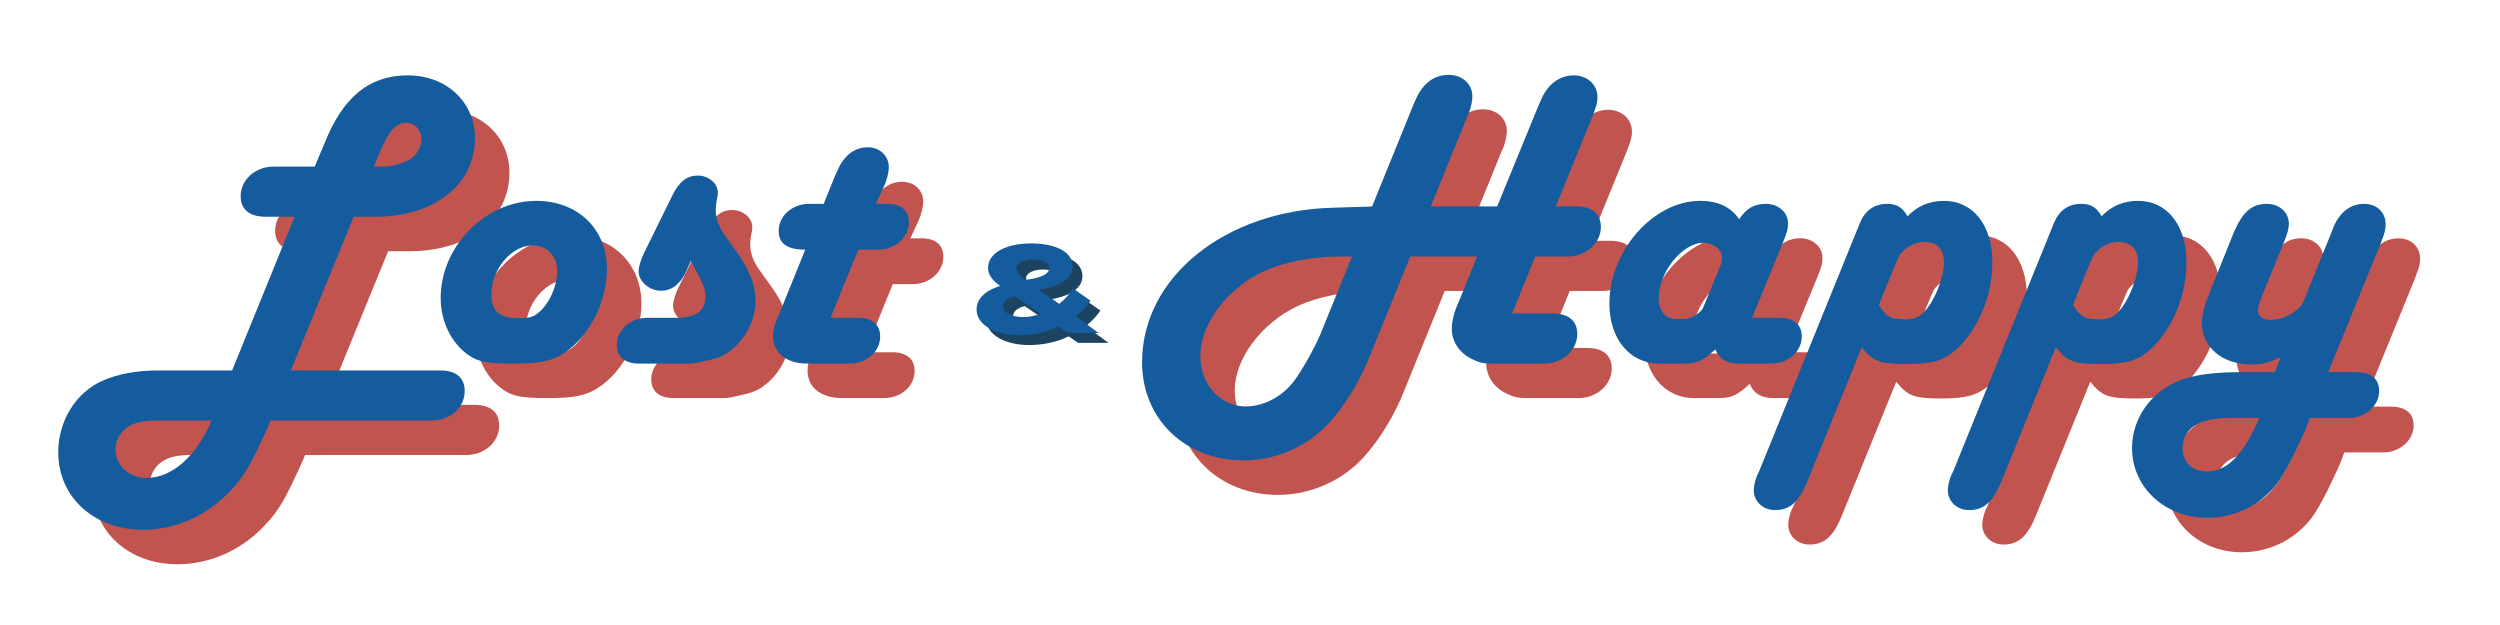 <svg xmlns="http://www.w3.org/2000/svg" xmlns:xlink="http://www.w3.org/1999/xlink" width="160" zoomAndPan="magnify" viewBox="0 0 120 30" height="40" preserveAspectRatio="xMidYMid meet" version="1.0"><defs><g/></defs><g fill="#c25450" fill-opacity="1"><g transform="translate(7.058, 19.107)"><g><path d="M 11.574 -7.051 L 12.625 -7.051 C 15.441 -7.051 17.395 -8.594 17.395 -10.816 C 17.395 -12.562 16.016 -13.836 14.168 -13.836 C 12.336 -13.836 11.062 -12.809 10.18 -10.59 L 9.703 -9.457 L 7.73 -9.457 C 6.848 -9.457 6.148 -8.82 6.148 -8.039 C 6.148 -7.422 6.539 -7.074 7.258 -7.051 L 8.738 -7.051 L 5.738 0.328 L 2.199 0.328 C 1.152 0.328 0.289 0.492 -0.434 0.801 C -1.746 1.355 -2.609 2.734 -2.609 4.258 C -2.609 6.414 -0.883 7.977 1.461 7.977 C 3.023 7.977 4.543 7.301 5.656 6.105 C 6.332 5.387 6.621 4.895 7.465 3.023 L 7.586 2.734 L 15.316 2.734 C 16.203 2.734 16.902 2.117 16.902 1.316 C 16.902 0.699 16.512 0.348 15.793 0.328 L 8.555 0.328 Z M 12.543 -9.457 L 12.832 -10.156 C 13.242 -11.145 13.59 -11.555 14.086 -11.555 C 14.516 -11.555 14.824 -11.207 14.824 -10.773 C 14.824 -10.426 14.598 -10.012 14.312 -9.828 C 13.98 -9.621 13.426 -9.457 13.016 -9.457 Z M 4.75 2.734 C 4.031 4.441 2.859 5.488 1.625 5.488 C 0.801 5.488 0.145 4.895 0.145 4.133 C 0.145 3.535 0.516 3.062 1.109 2.859 C 1.398 2.777 1.605 2.734 2.117 2.734 Z M 4.75 2.734 "/></g></g></g><g fill="#c25450" fill-opacity="1"><g transform="translate(22.541, 19.107)"><g><path d="M 3.723 0 C 4.977 0 5.57 -0.102 6.168 -0.492 C 7.383 -1.273 8.246 -2.961 8.246 -4.543 C 8.246 -6.457 6.848 -7.812 4.852 -7.812 C 2.406 -7.812 0.266 -5.633 0.266 -3.145 C 0.266 -2.016 0.781 -0.965 1.625 -0.391 C 2.078 -0.082 2.527 0 3.723 0 Z M 5.859 -4.441 C 5.859 -3.699 5.449 -2.816 4.934 -2.426 C 4.688 -2.219 4.461 -2.18 3.969 -2.18 C 3.105 -2.18 2.695 -2.527 2.695 -3.309 C 2.695 -4.523 3.66 -5.676 4.688 -5.676 C 5.367 -5.676 5.859 -5.16 5.859 -4.441 Z M 5.859 -4.441 "/></g></g></g><g fill="#c25450" fill-opacity="1"><g transform="translate(31.053, 19.107)"><g><path d="M 3.762 -4.934 L 4.215 -4.07 C 4.398 -3.68 4.461 -3.496 4.461 -3.227 C 4.461 -2.527 4.008 -2.199 3.062 -2.199 L 1.664 -2.199 C 0.863 -2.199 0.207 -1.605 0.207 -0.906 C 0.207 -0.328 0.574 -0.02 1.234 0 L 3.723 0 C 3.824 0 4.031 -0.02 4.34 -0.102 C 4.934 -0.227 5.18 -0.309 5.449 -0.473 C 6.312 -1.027 6.867 -2.016 6.867 -3.023 C 6.867 -3.742 6.578 -4.48 6.004 -5.305 L 5.43 -6.105 C 5.098 -6.559 4.957 -6.949 4.957 -7.383 C 4.957 -7.504 4.977 -7.648 4.996 -7.793 C 5.039 -7.977 5.059 -8.121 5.059 -8.203 C 5.059 -8.656 4.605 -9.027 4.09 -9.027 C 3.578 -9.027 3.207 -8.738 2.879 -8.082 L 1.543 -5.367 C 1.355 -4.996 1.254 -4.648 1.254 -4.422 C 1.254 -3.949 1.77 -3.496 2.324 -3.496 C 2.859 -3.496 3.289 -3.844 3.559 -4.48 Z M 3.762 -4.934 "/></g></g></g><g fill="#c25450" fill-opacity="1"><g transform="translate(38.414, 19.107)"><g><path d="M 5.285 -7.668 L 5.656 -8.473 C 5.82 -8.82 5.902 -9.191 5.902 -9.438 C 5.902 -9.973 5.469 -10.383 4.895 -10.383 C 4.258 -10.383 3.742 -9.992 3.434 -9.254 L 3.309 -8.984 L 2.777 -7.668 L 2.078 -7.668 C 1.273 -7.668 0.617 -7.094 0.617 -6.375 C 0.617 -5.758 1.027 -5.469 1.891 -5.469 L 0.719 -2.57 L 0.535 -2.137 C 0.41 -1.852 0.348 -1.562 0.348 -1.316 C 0.348 -0.516 0.988 0 1.996 0 L 4.031 0 C 4.832 0 5.488 -0.574 5.488 -1.297 C 5.488 -1.871 5.121 -2.18 4.461 -2.199 L 3.105 -2.199 L 4.441 -5.469 L 5.406 -5.469 C 6.211 -5.469 6.867 -6.066 6.867 -6.785 C 6.867 -7.34 6.496 -7.668 5.84 -7.668 Z M 5.285 -7.668 "/></g></g></g><g fill="#145c9e" fill-opacity="1"><g transform="translate(5.404, 17.453)"><g><path d="M 11.574 -7.051 L 12.625 -7.051 C 15.441 -7.051 17.395 -8.594 17.395 -10.816 C 17.395 -12.562 16.016 -13.836 14.168 -13.836 C 12.336 -13.836 11.062 -12.809 10.18 -10.59 L 9.703 -9.457 L 7.73 -9.457 C 6.848 -9.457 6.148 -8.82 6.148 -8.039 C 6.148 -7.422 6.539 -7.074 7.258 -7.051 L 8.738 -7.051 L 5.738 0.328 L 2.199 0.328 C 1.152 0.328 0.289 0.492 -0.434 0.801 C -1.746 1.355 -2.609 2.734 -2.609 4.258 C -2.609 6.414 -0.883 7.977 1.461 7.977 C 3.023 7.977 4.543 7.301 5.656 6.105 C 6.332 5.387 6.621 4.895 7.465 3.023 L 7.586 2.734 L 15.316 2.734 C 16.203 2.734 16.902 2.117 16.902 1.316 C 16.902 0.699 16.512 0.348 15.793 0.328 L 8.555 0.328 Z M 12.543 -9.457 L 12.832 -10.156 C 13.242 -11.145 13.59 -11.555 14.086 -11.555 C 14.516 -11.555 14.824 -11.207 14.824 -10.773 C 14.824 -10.426 14.598 -10.012 14.312 -9.828 C 13.98 -9.621 13.426 -9.457 13.016 -9.457 Z M 4.75 2.734 C 4.031 4.441 2.859 5.488 1.625 5.488 C 0.801 5.488 0.145 4.895 0.145 4.133 C 0.145 3.535 0.516 3.062 1.109 2.859 C 1.398 2.777 1.605 2.734 2.117 2.734 Z M 4.75 2.734 "/></g></g></g><g fill="#145c9e" fill-opacity="1"><g transform="translate(20.887, 17.453)"><g><path d="M 3.723 0 C 4.977 0 5.57 -0.102 6.168 -0.492 C 7.383 -1.273 8.246 -2.961 8.246 -4.543 C 8.246 -6.457 6.848 -7.812 4.852 -7.812 C 2.406 -7.812 0.266 -5.633 0.266 -3.145 C 0.266 -2.016 0.781 -0.965 1.625 -0.391 C 2.078 -0.082 2.527 0 3.723 0 Z M 5.859 -4.441 C 5.859 -3.699 5.449 -2.816 4.934 -2.426 C 4.688 -2.219 4.461 -2.18 3.969 -2.18 C 3.105 -2.18 2.695 -2.527 2.695 -3.309 C 2.695 -4.523 3.66 -5.676 4.688 -5.676 C 5.367 -5.676 5.859 -5.16 5.859 -4.441 Z M 5.859 -4.441 "/></g></g></g><g fill="#145c9e" fill-opacity="1"><g transform="translate(29.399, 17.453)"><g><path d="M 3.762 -4.934 L 4.215 -4.07 C 4.398 -3.68 4.461 -3.496 4.461 -3.227 C 4.461 -2.527 4.008 -2.199 3.062 -2.199 L 1.664 -2.199 C 0.863 -2.199 0.207 -1.605 0.207 -0.906 C 0.207 -0.328 0.574 -0.02 1.234 0 L 3.723 0 C 3.824 0 4.031 -0.02 4.34 -0.102 C 4.934 -0.227 5.18 -0.309 5.449 -0.473 C 6.312 -1.027 6.867 -2.016 6.867 -3.023 C 6.867 -3.742 6.578 -4.48 6.004 -5.305 L 5.43 -6.105 C 5.098 -6.559 4.957 -6.949 4.957 -7.383 C 4.957 -7.504 4.977 -7.648 4.996 -7.793 C 5.039 -7.977 5.059 -8.121 5.059 -8.203 C 5.059 -8.656 4.605 -9.027 4.09 -9.027 C 3.578 -9.027 3.207 -8.738 2.879 -8.082 L 1.543 -5.367 C 1.355 -4.996 1.254 -4.648 1.254 -4.422 C 1.254 -3.949 1.77 -3.496 2.324 -3.496 C 2.859 -3.496 3.289 -3.844 3.559 -4.48 Z M 3.762 -4.934 "/></g></g></g><g fill="#145c9e" fill-opacity="1"><g transform="translate(36.76, 17.453)"><g><path d="M 5.285 -7.668 L 5.656 -8.473 C 5.82 -8.82 5.902 -9.191 5.902 -9.438 C 5.902 -9.973 5.469 -10.383 4.895 -10.383 C 4.258 -10.383 3.742 -9.992 3.434 -9.254 L 3.309 -8.984 L 2.777 -7.668 L 2.078 -7.668 C 1.273 -7.668 0.617 -7.094 0.617 -6.375 C 0.617 -5.758 1.027 -5.469 1.891 -5.469 L 0.719 -2.57 L 0.535 -2.137 C 0.41 -1.852 0.348 -1.562 0.348 -1.316 C 0.348 -0.516 0.988 0 1.996 0 L 4.031 0 C 4.832 0 5.488 -0.574 5.488 -1.297 C 5.488 -1.871 5.121 -2.18 4.461 -2.199 L 3.105 -2.199 L 4.441 -5.469 L 5.406 -5.469 C 6.211 -5.469 6.867 -6.066 6.867 -6.785 C 6.867 -7.34 6.496 -7.668 5.84 -7.668 Z M 5.285 -7.668 "/></g></g></g><g fill="#c25450" fill-opacity="1"><g transform="translate(44.67, 19.107)"><g/></g><g transform="translate(48.514, 19.107)"><g/></g><g transform="translate(52.359, 19.107)"><g/></g></g><g fill="#145c9e" fill-opacity="1"><g transform="translate(43.016, 17.453)"><g/></g><g transform="translate(46.861, 17.453)"><g/></g><g transform="translate(50.706, 17.453)"><g/></g></g><g fill="#c25450" fill-opacity="1"><g transform="translate(56.207, 19.107)"><g><path d="M 19.141 -5.141 L 20.707 -5.141 C 21.57 -5.141 22.289 -5.777 22.289 -6.559 C 22.289 -7.176 21.879 -7.527 21.156 -7.547 L 20.129 -7.547 L 21.836 -11.742 C 22.062 -12.316 22.125 -12.5 22.125 -12.809 C 22.125 -13.387 21.629 -13.836 20.992 -13.836 C 20.293 -13.836 19.719 -13.406 19.391 -12.605 L 19.266 -12.316 L 17.312 -7.547 L 14.125 -7.547 L 15.852 -11.801 L 15.977 -12.09 C 16.059 -12.336 16.121 -12.605 16.121 -12.832 C 16.121 -13.406 15.648 -13.859 14.988 -13.859 C 14.27 -13.859 13.734 -13.445 13.387 -12.645 L 13.262 -12.355 L 11.309 -7.547 C 11.102 -7.527 10.98 -7.527 10.875 -7.527 L 9.457 -7.484 C 4.258 -7.359 0.266 -4.152 0.266 -0.062 C 0.266 2.652 2.324 4.648 5.141 4.648 C 6.703 4.648 8.223 3.969 9.254 2.836 C 10.012 1.996 10.711 0.863 11.184 -0.328 L 13.141 -5.141 L 16.348 -5.141 L 15.523 -3.105 L 15.359 -2.715 C 15.215 -2.363 15.133 -1.996 15.133 -1.664 C 15.133 -1.027 15.543 -0.434 16.223 -0.164 C 16.531 -0.02 16.695 0 17.25 0 L 19.574 0 C 20.438 0 21.156 -0.637 21.156 -1.418 C 21.156 -2.035 20.766 -2.387 20.027 -2.406 L 18.031 -2.406 Z M 10.344 -5.141 L 8.82 -1.398 C 8.555 -0.762 7.977 0.266 7.586 0.801 C 7.031 1.562 6.129 2.055 5.242 2.055 C 4.008 2.055 3.062 0.988 3.062 -0.371 C 3.062 -1.891 4.34 -3.598 6.086 -4.422 C 7.074 -4.871 8.41 -5.141 9.809 -5.141 C 9.992 -5.141 10.094 -5.141 10.344 -5.141 Z M 10.344 -5.141 "/></g></g></g><g fill="#c25450" fill-opacity="1"><g transform="translate(78.639, 19.107)"><g><path d="M 7.113 -2.199 L 8.574 -5.758 C 8.801 -6.312 8.84 -6.457 8.84 -6.742 C 8.84 -7.258 8.367 -7.668 7.793 -7.668 C 7.219 -7.668 6.848 -7.465 6.496 -6.93 C 6.086 -7.527 5.469 -7.812 4.625 -7.812 C 2.387 -7.812 0.266 -5.43 0.266 -2.879 C 0.266 -1.172 1.254 0 2.672 0 L 3.887 0 C 4.398 0 4.73 -0.125 5.16 -0.516 L 5.348 -0.68 C 5.551 -0.207 5.902 0 6.496 0 L 8.039 0 C 8.84 0 9.5 -0.574 9.5 -1.297 C 9.5 -1.871 9.129 -2.18 8.473 -2.199 Z M 4.77 -2.695 C 4.668 -2.445 4.176 -2.137 3.867 -2.137 L 3.477 -2.137 C 2.961 -2.137 2.633 -2.508 2.633 -3.145 C 2.633 -4.379 3.762 -5.797 4.77 -5.797 C 5.266 -5.797 5.676 -5.469 5.676 -5.078 C 5.676 -4.957 5.656 -4.832 5.594 -4.707 L 5.531 -4.543 Z M 4.77 -2.695 "/></g></g></g><g fill="#c25450" fill-opacity="1"><g transform="translate(88.241, 19.107)"><g><path d="M 2.777 -0.781 C 3.332 -0.102 3.617 0.02 4.957 0.02 C 6.168 0.02 6.723 -0.145 7.32 -0.68 C 8.367 -1.645 9.047 -3.25 9.047 -4.871 C 9.047 -6.641 8.121 -7.812 6.723 -7.812 C 6.023 -7.812 5.449 -7.566 4.977 -7.074 C 4.707 -7.527 4.441 -7.668 3.988 -7.668 C 3.395 -7.668 2.941 -7.359 2.695 -6.766 L -2.137 5.141 L -2.262 5.406 C -2.344 5.633 -2.406 5.879 -2.406 6.086 C -2.406 6.621 -1.953 7.031 -1.398 7.031 C -0.68 7.031 -0.246 6.66 0.164 5.656 Z M 3.598 -2.816 L 4.258 -4.441 L 4.398 -4.77 C 4.605 -5.266 4.586 -5.223 4.73 -5.367 C 4.996 -5.656 5.406 -5.84 5.777 -5.84 C 6.395 -5.84 6.723 -5.488 6.723 -4.852 C 6.723 -4.215 6.375 -3.25 5.922 -2.652 C 5.613 -2.262 5.348 -2.117 4.832 -2.117 L 4.688 -2.137 C 4.152 -2.137 3.926 -2.281 3.598 -2.816 Z M 3.598 -2.816 "/></g></g></g><g fill="#c25450" fill-opacity="1"><g transform="translate(97.555, 19.107)"><g><path d="M 2.777 -0.781 C 3.332 -0.102 3.617 0.02 4.957 0.02 C 6.168 0.02 6.723 -0.145 7.32 -0.68 C 8.367 -1.645 9.047 -3.25 9.047 -4.871 C 9.047 -6.641 8.121 -7.812 6.723 -7.812 C 6.023 -7.812 5.449 -7.566 4.977 -7.074 C 4.707 -7.527 4.441 -7.668 3.988 -7.668 C 3.395 -7.668 2.941 -7.359 2.695 -6.766 L -2.137 5.141 L -2.262 5.406 C -2.344 5.633 -2.406 5.879 -2.406 6.086 C -2.406 6.621 -1.953 7.031 -1.398 7.031 C -0.68 7.031 -0.246 6.66 0.164 5.656 Z M 3.598 -2.816 L 4.258 -4.441 L 4.398 -4.77 C 4.605 -5.266 4.586 -5.223 4.73 -5.367 C 4.996 -5.656 5.406 -5.84 5.777 -5.84 C 6.395 -5.84 6.723 -5.488 6.723 -4.852 C 6.723 -4.215 6.375 -3.25 5.922 -2.652 C 5.613 -2.262 5.348 -2.117 4.832 -2.117 L 4.688 -2.137 C 4.152 -2.137 3.926 -2.281 3.598 -2.816 Z M 3.598 -2.816 "/></g></g></g><g fill="#c25450" fill-opacity="1"><g transform="translate(106.87, 19.107)"><g><path d="M 6.539 0.41 L 9.047 -5.738 L 9.148 -6.023 C 9.254 -6.25 9.293 -6.496 9.293 -6.703 C 9.293 -7.258 8.863 -7.668 8.266 -7.668 C 7.609 -7.668 7.094 -7.277 6.785 -6.539 L 6.684 -6.27 L 5.348 -2.98 C 5.16 -2.527 4.398 -2.098 3.805 -2.098 C 3.395 -2.098 3.168 -2.262 3.168 -2.551 C 3.168 -2.715 3.207 -2.859 3.395 -3.332 L 4.379 -5.738 C 4.586 -6.25 4.648 -6.457 4.648 -6.723 C 4.648 -7.258 4.195 -7.668 3.598 -7.668 C 2.859 -7.668 2.426 -7.277 1.996 -6.27 L 0.906 -3.559 C 0.598 -2.797 0.473 -2.344 0.473 -1.953 C 0.473 -0.781 1.461 0.043 2.859 0.043 C 3.352 0.043 3.699 -0.043 4.258 -0.309 L 3.969 0.41 L 2.324 0.41 C 1.09 0.41 0.145 0.535 -0.516 0.781 C -1.934 1.297 -2.879 2.609 -2.879 4.051 C -2.879 5.941 -1.297 7.402 0.738 7.402 C 1.852 7.402 2.918 6.969 3.723 6.168 C 4.195 5.715 4.605 4.996 5.266 3.559 C 5.488 3.086 5.512 3 5.656 2.609 L 7.527 2.609 C 8.328 2.609 8.984 2.016 8.984 1.316 C 8.984 0.738 8.613 0.434 7.957 0.41 Z M 3.25 2.609 C 2.879 3.371 2.672 3.785 2.387 4.152 C 1.891 4.852 1.336 5.18 0.699 5.18 C 0.02 5.18 -0.453 4.73 -0.453 4.07 C -0.453 3.105 0.328 2.609 1.852 2.609 Z M 3.25 2.609 "/></g></g></g><g fill="#145c9e" fill-opacity="1"><g transform="translate(54.553, 17.453)"><g><path d="M 19.141 -5.141 L 20.707 -5.141 C 21.57 -5.141 22.289 -5.777 22.289 -6.559 C 22.289 -7.176 21.879 -7.527 21.156 -7.547 L 20.129 -7.547 L 21.836 -11.742 C 22.062 -12.316 22.125 -12.5 22.125 -12.809 C 22.125 -13.387 21.629 -13.836 20.992 -13.836 C 20.293 -13.836 19.719 -13.406 19.391 -12.605 L 19.266 -12.316 L 17.312 -7.547 L 14.125 -7.547 L 15.852 -11.801 L 15.977 -12.09 C 16.059 -12.336 16.121 -12.605 16.121 -12.832 C 16.121 -13.406 15.648 -13.859 14.988 -13.859 C 14.27 -13.859 13.734 -13.445 13.387 -12.645 L 13.262 -12.355 L 11.309 -7.547 C 11.102 -7.527 10.98 -7.527 10.875 -7.527 L 9.457 -7.484 C 4.258 -7.359 0.266 -4.152 0.266 -0.062 C 0.266 2.652 2.324 4.648 5.141 4.648 C 6.703 4.648 8.223 3.969 9.254 2.836 C 10.012 1.996 10.711 0.863 11.184 -0.328 L 13.141 -5.141 L 16.348 -5.141 L 15.523 -3.105 L 15.359 -2.715 C 15.215 -2.363 15.133 -1.996 15.133 -1.664 C 15.133 -1.027 15.543 -0.434 16.223 -0.164 C 16.531 -0.02 16.695 0 17.25 0 L 19.574 0 C 20.438 0 21.156 -0.637 21.156 -1.418 C 21.156 -2.035 20.766 -2.387 20.027 -2.406 L 18.031 -2.406 Z M 10.344 -5.141 L 8.82 -1.398 C 8.555 -0.762 7.977 0.266 7.586 0.801 C 7.031 1.562 6.129 2.055 5.242 2.055 C 4.008 2.055 3.062 0.988 3.062 -0.371 C 3.062 -1.891 4.34 -3.598 6.086 -4.422 C 7.074 -4.871 8.41 -5.141 9.809 -5.141 C 9.992 -5.141 10.094 -5.141 10.344 -5.141 Z M 10.344 -5.141 "/></g></g></g><g fill="#145c9e" fill-opacity="1"><g transform="translate(76.985, 17.453)"><g><path d="M 7.113 -2.199 L 8.574 -5.758 C 8.801 -6.312 8.84 -6.457 8.84 -6.742 C 8.84 -7.258 8.367 -7.668 7.793 -7.668 C 7.219 -7.668 6.848 -7.465 6.496 -6.93 C 6.086 -7.527 5.469 -7.812 4.625 -7.812 C 2.387 -7.812 0.266 -5.43 0.266 -2.879 C 0.266 -1.172 1.254 0 2.672 0 L 3.887 0 C 4.398 0 4.73 -0.125 5.16 -0.516 L 5.348 -0.68 C 5.551 -0.207 5.902 0 6.496 0 L 8.039 0 C 8.84 0 9.5 -0.574 9.5 -1.297 C 9.5 -1.871 9.129 -2.18 8.473 -2.199 Z M 4.77 -2.695 C 4.668 -2.445 4.176 -2.137 3.867 -2.137 L 3.477 -2.137 C 2.961 -2.137 2.633 -2.508 2.633 -3.145 C 2.633 -4.379 3.762 -5.797 4.77 -5.797 C 5.266 -5.797 5.676 -5.469 5.676 -5.078 C 5.676 -4.957 5.656 -4.832 5.594 -4.707 L 5.531 -4.543 Z M 4.77 -2.695 "/></g></g></g><g fill="#145c9e" fill-opacity="1"><g transform="translate(86.587, 17.453)"><g><path d="M 2.777 -0.781 C 3.332 -0.102 3.617 0.02 4.957 0.02 C 6.168 0.02 6.723 -0.145 7.32 -0.68 C 8.367 -1.645 9.047 -3.25 9.047 -4.871 C 9.047 -6.641 8.121 -7.812 6.723 -7.812 C 6.023 -7.812 5.449 -7.566 4.977 -7.074 C 4.707 -7.527 4.441 -7.668 3.988 -7.668 C 3.395 -7.668 2.941 -7.359 2.695 -6.766 L -2.137 5.141 L -2.262 5.406 C -2.344 5.633 -2.406 5.879 -2.406 6.086 C -2.406 6.621 -1.953 7.031 -1.398 7.031 C -0.68 7.031 -0.246 6.66 0.164 5.656 Z M 3.598 -2.816 L 4.258 -4.441 L 4.398 -4.77 C 4.605 -5.266 4.586 -5.223 4.73 -5.367 C 4.996 -5.656 5.406 -5.84 5.777 -5.84 C 6.395 -5.84 6.723 -5.488 6.723 -4.852 C 6.723 -4.215 6.375 -3.25 5.922 -2.652 C 5.613 -2.262 5.348 -2.117 4.832 -2.117 L 4.688 -2.137 C 4.152 -2.137 3.926 -2.281 3.598 -2.816 Z M 3.598 -2.816 "/></g></g></g><g fill="#145c9e" fill-opacity="1"><g transform="translate(95.902, 17.453)"><g><path d="M 2.777 -0.781 C 3.332 -0.102 3.617 0.02 4.957 0.02 C 6.168 0.02 6.723 -0.145 7.32 -0.68 C 8.367 -1.645 9.047 -3.25 9.047 -4.871 C 9.047 -6.641 8.121 -7.812 6.723 -7.812 C 6.023 -7.812 5.449 -7.566 4.977 -7.074 C 4.707 -7.527 4.441 -7.668 3.988 -7.668 C 3.395 -7.668 2.941 -7.359 2.695 -6.766 L -2.137 5.141 L -2.262 5.406 C -2.344 5.633 -2.406 5.879 -2.406 6.086 C -2.406 6.621 -1.953 7.031 -1.398 7.031 C -0.68 7.031 -0.246 6.66 0.164 5.656 Z M 3.598 -2.816 L 4.258 -4.441 L 4.398 -4.77 C 4.605 -5.266 4.586 -5.223 4.73 -5.367 C 4.996 -5.656 5.406 -5.84 5.777 -5.84 C 6.395 -5.84 6.723 -5.488 6.723 -4.852 C 6.723 -4.215 6.375 -3.25 5.922 -2.652 C 5.613 -2.262 5.348 -2.117 4.832 -2.117 L 4.688 -2.137 C 4.152 -2.137 3.926 -2.281 3.598 -2.816 Z M 3.598 -2.816 "/></g></g></g><g fill="#145c9e" fill-opacity="1"><g transform="translate(105.216, 17.453)"><g><path d="M 6.539 0.41 L 9.047 -5.738 L 9.148 -6.023 C 9.254 -6.25 9.293 -6.496 9.293 -6.703 C 9.293 -7.258 8.863 -7.668 8.266 -7.668 C 7.609 -7.668 7.094 -7.277 6.785 -6.539 L 6.684 -6.27 L 5.348 -2.98 C 5.16 -2.527 4.398 -2.098 3.805 -2.098 C 3.395 -2.098 3.168 -2.262 3.168 -2.551 C 3.168 -2.715 3.207 -2.859 3.395 -3.332 L 4.379 -5.738 C 4.586 -6.25 4.648 -6.457 4.648 -6.723 C 4.648 -7.258 4.195 -7.668 3.598 -7.668 C 2.859 -7.668 2.426 -7.277 1.996 -6.27 L 0.906 -3.559 C 0.598 -2.797 0.473 -2.344 0.473 -1.953 C 0.473 -0.781 1.461 0.043 2.859 0.043 C 3.352 0.043 3.699 -0.043 4.258 -0.309 L 3.969 0.41 L 2.324 0.41 C 1.09 0.41 0.145 0.535 -0.516 0.781 C -1.934 1.297 -2.879 2.609 -2.879 4.051 C -2.879 5.941 -1.297 7.402 0.738 7.402 C 1.852 7.402 2.918 6.969 3.723 6.168 C 4.195 5.715 4.605 4.996 5.266 3.559 C 5.488 3.086 5.512 3 5.656 2.609 L 7.527 2.609 C 8.328 2.609 8.984 2.016 8.984 1.316 C 8.984 0.738 8.613 0.434 7.957 0.41 Z M 3.25 2.609 C 2.879 3.371 2.672 3.785 2.387 4.152 C 1.891 4.852 1.336 5.18 0.699 5.18 C 0.02 5.18 -0.453 4.73 -0.453 4.07 C -0.453 3.105 0.328 2.609 1.852 2.609 Z M 3.25 2.609 "/></g></g></g><g fill="#1c4360" fill-opacity="1"><g transform="translate(47.21, 16.457)"><g><path d="M 4.906 -0.801 C 5.18 -1.023 5.43 -1.281 5.609 -1.551 L 4.754 -2.148 C 4.602 -1.867 4.375 -1.609 4.105 -1.398 L 3.137 -2.074 C 4.207 -2.242 4.746 -2.645 4.746 -3.207 C 4.742 -3.961 3.809 -4.301 2.75 -4.301 C 1.527 -4.301 0.688 -3.832 0.688 -3.125 C 0.688 -2.82 0.852 -2.566 1.27 -2.258 C 0.562 -2.051 0.137 -1.641 0.137 -1.129 C 0.137 -0.375 1.051 0.105 2.191 0.105 C 2.832 0.105 3.496 -0.023 4.082 -0.312 L 4.543 0 L 5.996 0 Z M 2.832 -3.52 C 3.25 -3.52 3.625 -3.406 3.625 -3.125 C 3.629 -2.832 3.238 -2.637 2.461 -2.551 C 2.18 -2.762 2.043 -2.941 2.043 -3.102 C 2.043 -3.344 2.391 -3.52 2.832 -3.52 Z M 2.391 -0.766 C 1.828 -0.766 1.414 -0.965 1.414 -1.27 C 1.414 -1.496 1.621 -1.68 1.98 -1.762 L 3.207 -0.922 C 2.941 -0.824 2.668 -0.766 2.391 -0.766 Z M 2.391 -0.766 "/></g></g></g><g fill="#145c9e" fill-opacity="1"><g transform="translate(46.738, 15.985)"><g><path d="M 4.906 -0.801 C 5.18 -1.023 5.43 -1.281 5.609 -1.551 L 4.754 -2.148 C 4.602 -1.867 4.375 -1.609 4.105 -1.398 L 3.137 -2.074 C 4.207 -2.242 4.746 -2.645 4.746 -3.207 C 4.742 -3.961 3.809 -4.301 2.75 -4.301 C 1.527 -4.301 0.688 -3.832 0.688 -3.125 C 0.688 -2.82 0.852 -2.566 1.27 -2.258 C 0.562 -2.051 0.137 -1.641 0.137 -1.129 C 0.137 -0.375 1.051 0.105 2.191 0.105 C 2.832 0.105 3.496 -0.023 4.082 -0.312 L 4.543 0 L 5.996 0 Z M 2.832 -3.52 C 3.25 -3.52 3.625 -3.406 3.625 -3.125 C 3.629 -2.832 3.238 -2.637 2.461 -2.551 C 2.18 -2.762 2.043 -2.941 2.043 -3.102 C 2.043 -3.344 2.391 -3.52 2.832 -3.52 Z M 2.391 -0.766 C 1.828 -0.766 1.414 -0.965 1.414 -1.27 C 1.414 -1.496 1.621 -1.68 1.98 -1.762 L 3.207 -0.922 C 2.941 -0.824 2.668 -0.766 2.391 -0.766 Z M 2.391 -0.766 "/></g></g></g></svg>